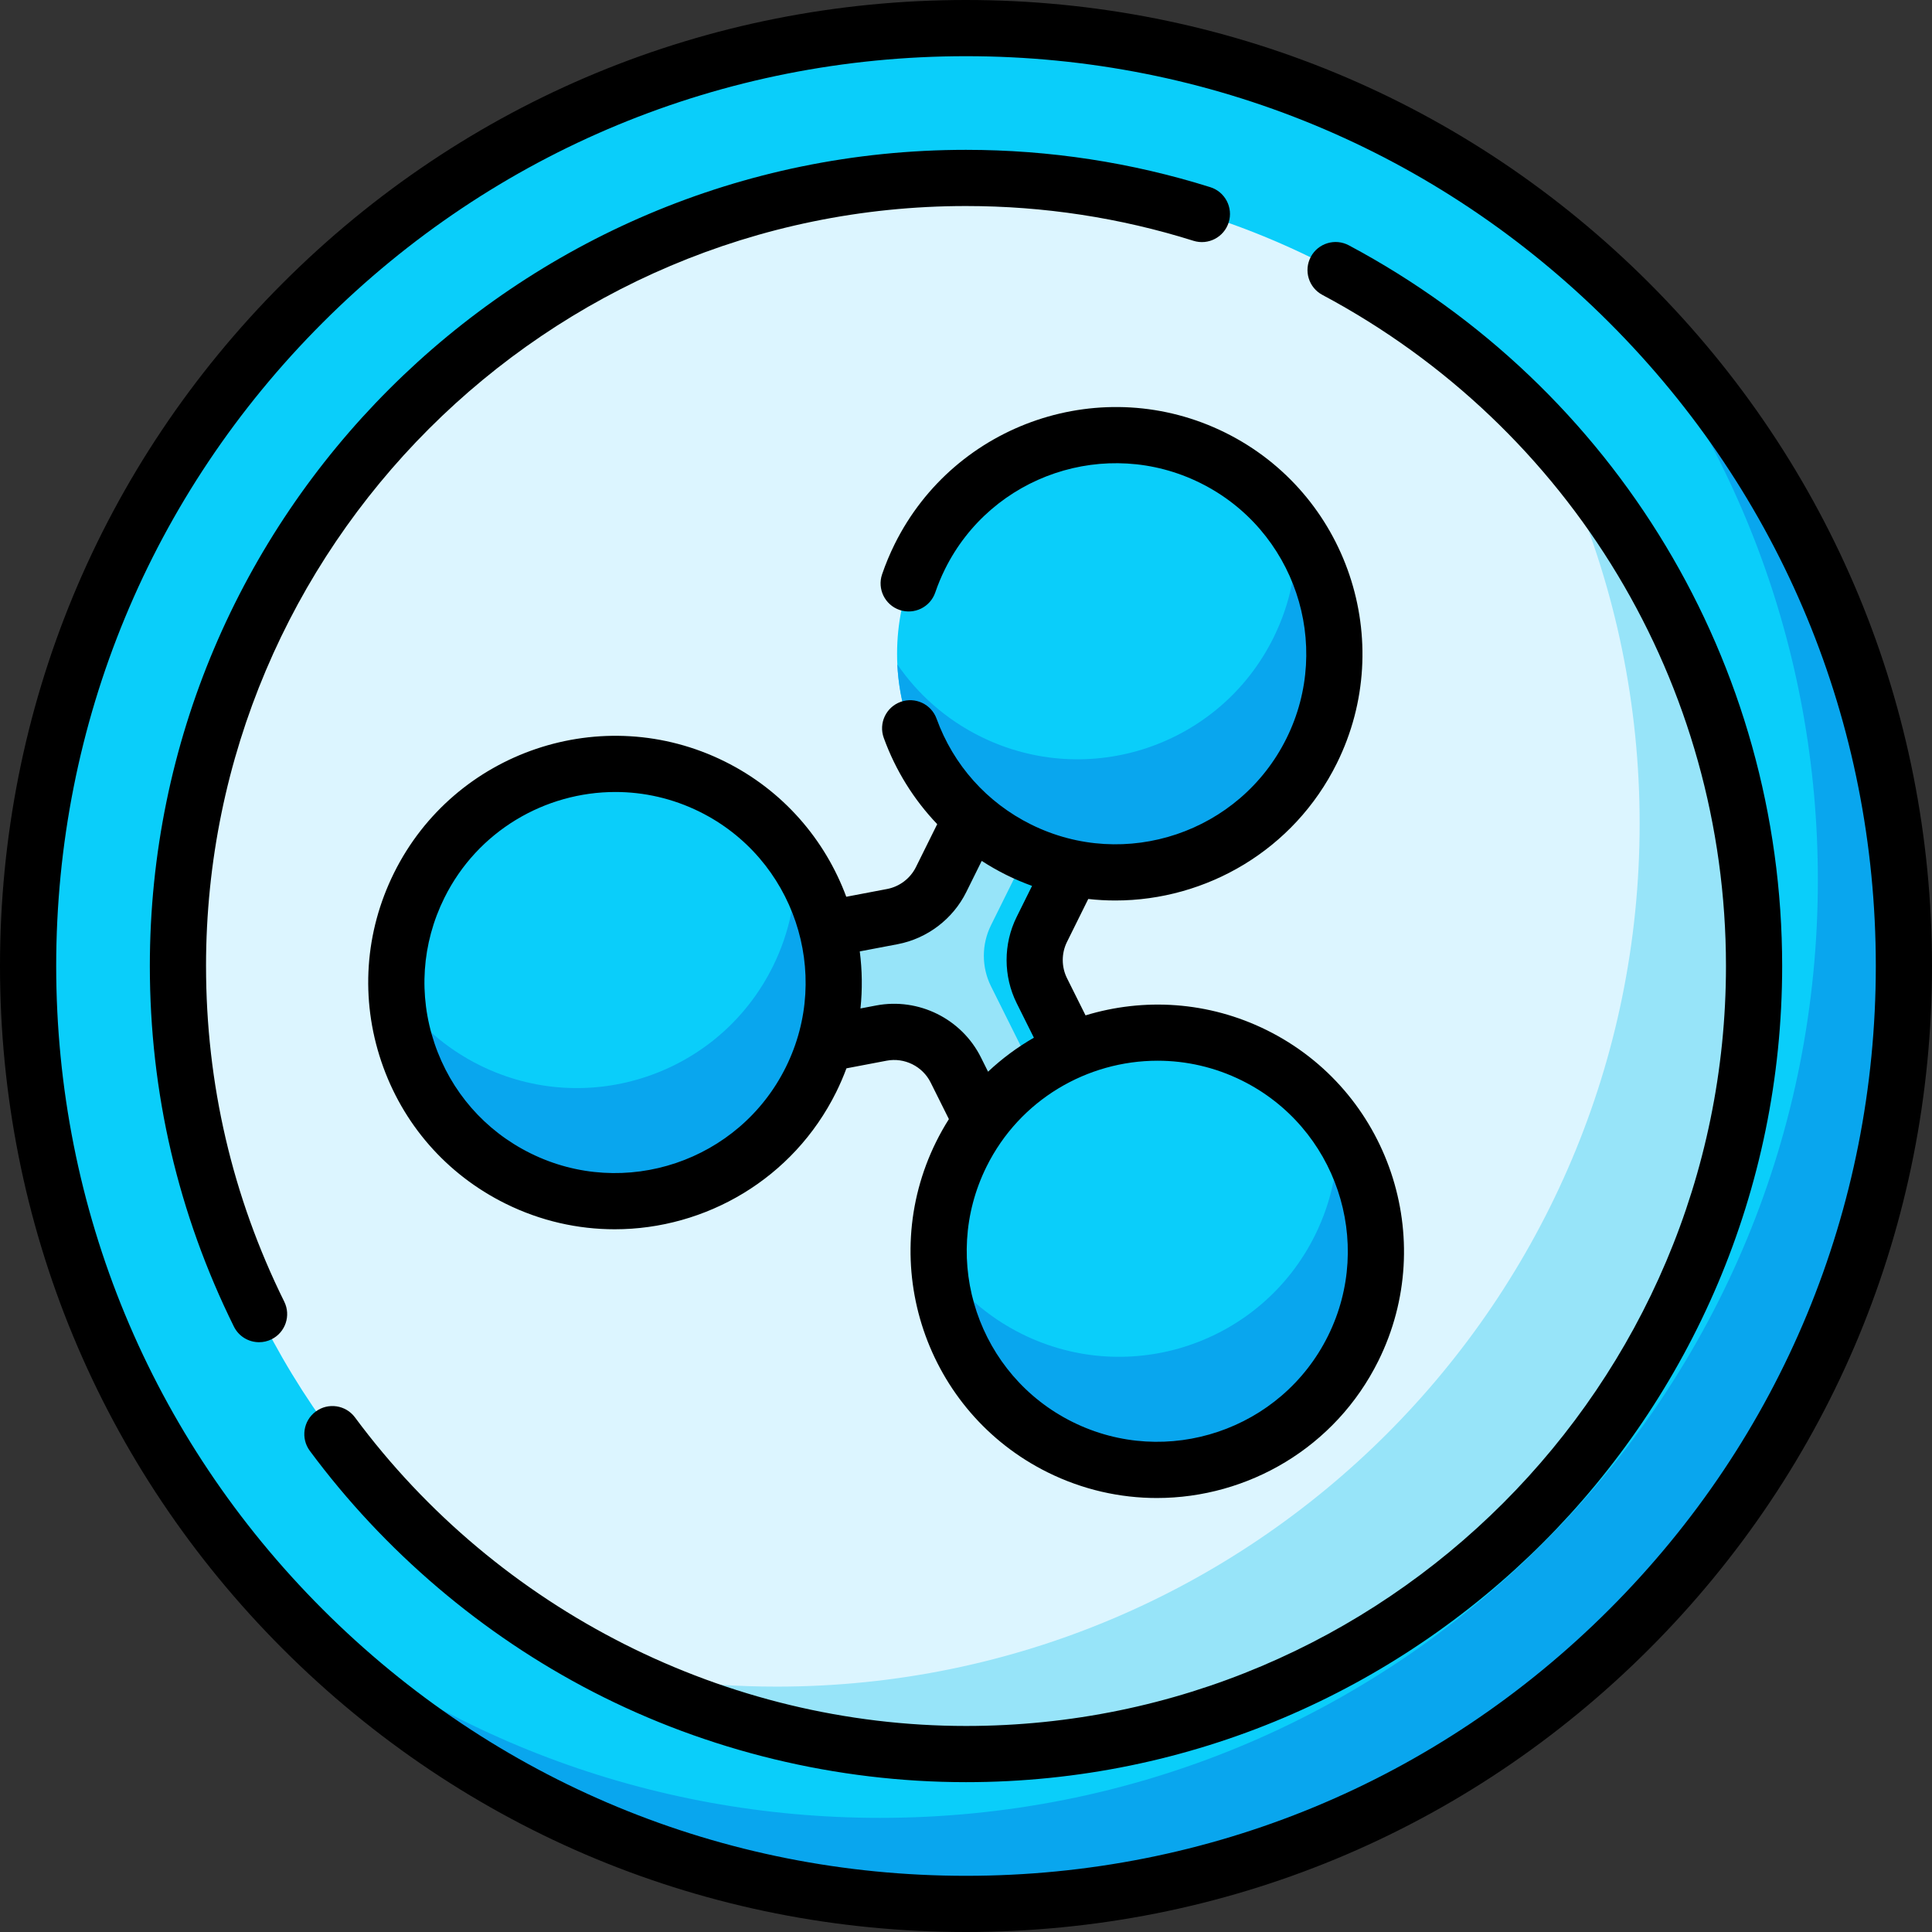 <svg id="Capa_1" enable-background="new 0 0 512 512" height="512" viewBox="0 0 512 512" width="512" xmlns="http://www.w3.org/2000/svg"><rect x="0" y="0" width="512" height="512" fill="#333333" stroke="none"/><g><g><circle cx="256" cy="256" fill="#dcf5ff" r="228.7"/></g><g><path d="m366.958 55.991c41.723 41.431 67.563 98.835 67.563 162.28 0 126.308-102.393 228.7-228.7 228.7-40.267 0-78.095-10.42-110.958-28.691 41.34 41.051 98.274 66.42 161.137 66.42 126.307 0 228.7-102.393 228.7-228.7 0-86.04-47.522-160.97-117.742-200.009z" fill="#97e4f9"/></g><g><g><path d="m256 504.555c-66.392 0-128.809-25.854-175.755-72.8-46.945-46.946-72.799-109.364-72.799-175.755s25.854-128.808 72.799-175.754c46.947-46.946 109.363-72.8 175.755-72.8s128.809 25.854 175.755 72.8c46.945 46.946 72.8 109.364 72.8 175.755s-25.855 128.809-72.8 175.755c-46.946 46.945-109.363 72.799-175.755 72.799zm0-457.4c-115.157 0-208.845 93.687-208.845 208.845s93.688 208.846 208.845 208.846 208.845-93.688 208.845-208.846-93.687-208.845-208.845-208.845z" fill="#0acefa"/></g></g><g><path d="m276.084 246.325 21.729-43.84-26.684-13.226-21.729 43.84c-2.534 5.113-7.317 8.744-12.923 9.81l-73.268 13.939 5.566 29.257 64.803-12.329c8.019-1.526 16.074 2.467 19.716 9.772l29.432 59.036 26.653-13.288-33.276-66.747c-2.546-5.106-2.553-11.111-.019-16.224z" fill="#97e4f9"/></g><g><g><path d="m276.103 262.55c-2.546-5.107-2.553-11.112-.019-16.225l21.729-43.84-11.257-5.58-23.933 48.287c-2.534 5.113-2.527 11.118.019 16.225l33.276 66.747-16.323 8.138 3.132 6.282 26.653-13.288z" fill="#0acefa"/></g></g><g><g><circle cx="295.682" cy="173.253" fill="#0acefa" r="57.947"/></g></g><g><g><circle cx="163.007" cy="260.384" fill="#0acefa" r="57.947"/></g></g><g><g><circle cx="306.688" cy="331.599" fill="#0acefa" r="57.947"/></g></g><g><path d="m343.446 140.447c.474 9.559-1.404 19.367-5.957 28.552-14.212 28.675-48.979 40.398-77.654 26.186-9.185-4.552-16.619-11.22-22.03-19.114 1.006 20.284 12.653 39.442 32.143 49.102 28.675 14.212 63.441 2.488 77.654-26.186 9.66-19.49 7.327-41.788-4.156-58.54z" fill="#09a6ee"/></g><g><path d="m210.771 227.578c.474 9.559-1.404 19.367-5.957 28.552-14.212 28.675-48.979 40.398-77.654 26.186-9.185-4.552-16.619-11.22-22.03-19.114 1.006 20.285 12.653 39.442 32.143 49.102 28.675 14.212 63.441 2.488 77.654-26.186 9.66-19.49 7.327-41.788-4.156-58.54z" fill="#09a6ee"/></g><g><path d="m354.453 298.793c.474 9.559-1.404 19.367-5.957 28.552-14.212 28.675-48.979 40.398-77.654 26.186-9.185-4.552-16.619-11.22-22.03-19.114 1.006 20.284 12.653 39.442 32.143 49.102 28.675 14.212 63.441 2.488 77.654-26.186 9.659-19.491 7.326-41.788-4.156-58.54z" fill="#09a6ee"/></g><g><g><path d="m431.755 80.246c-3.822-3.822-7.756-7.489-11.777-11.028 39.941 45.368 61.773 102.992 61.773 163.979 0 66.391-25.855 128.809-72.8 175.755-46.946 46.946-109.363 72.8-175.755 72.8-60.987 0-118.61-21.831-163.978-61.772 3.539 4.02 7.206 7.954 11.027 11.776 46.946 46.946 109.363 72.8 175.755 72.8s128.809-25.854 175.755-72.8c46.945-46.946 72.8-109.364 72.8-175.755s-25.855-128.809-72.8-175.755z" fill="#09a6ee"/></g></g><g><path d="m54.6 256c0-111.052 90.348-201.4 201.4-201.4 20.553 0 40.833 3.099 60.278 9.212 3.924 1.234 8.103-.947 9.336-4.871 1.232-3.922-.948-8.103-4.871-9.336-20.892-6.566-42.675-9.896-64.744-9.896-119.262 0-216.29 97.028-216.29 216.291 0 33.514 7.493 65.664 22.272 95.554 1.298 2.625 3.936 4.147 6.68 4.147 1.108 0 2.234-.249 3.294-.773 3.686-1.823 5.196-6.289 3.374-9.975-13.755-27.819-20.729-57.748-20.729-88.953z"/><path d="m437.02 74.98c-48.354-48.352-112.641-74.98-181.02-74.98s-132.666 26.628-181.02 74.98c-48.352 48.354-74.98 112.641-74.98 181.02s26.628 132.666 74.98 181.02c48.352 48.352 112.64 74.98 181.02 74.98s132.668-26.628 181.02-74.98c48.352-48.354 74.98-112.641 74.98-181.02s-26.628-132.666-74.98-181.02zm-10.53 351.51c-45.539 45.539-106.087 70.619-170.49 70.619s-124.951-25.08-170.49-70.619c-45.539-45.54-70.619-106.089-70.619-170.49s25.08-124.95 70.619-170.49 106.089-70.619 170.49-70.619 124.95 25.08 170.49 70.619 70.619 106.089 70.619 170.49-25.08 124.95-70.619 170.49z"/><path d="m357.448 65.009c-3.632-1.936-8.139-.56-10.074 3.066-1.934 3.629-.561 8.139 3.066 10.074 65.976 35.18 106.96 103.328 106.96 177.851 0 111.052-90.348 201.4-201.4 201.4-63.461 0-123.994-30.568-161.925-81.771-2.448-3.302-7.109-3.997-10.415-1.55-3.304 2.448-3.998 7.11-1.55 10.415 19.723 26.622 45.666 48.703 75.025 63.853 30.358 15.665 64.545 23.945 98.866 23.945 119.263 0 216.291-97.028 216.291-216.291-.001-80.035-44.006-153.219-114.844-190.992z"/><path d="m288.4 238.241c2.394.266 4.789.399 7.176.399 24.084 0 47.295-13.345 58.696-36.346 16.013-32.308 2.756-71.619-29.55-87.632-32.309-16.013-71.618-2.755-87.633 29.552-1.28 2.583-2.397 5.267-3.323 7.978-1.329 3.891.748 8.123 4.64 9.452 3.891 1.328 8.123-.747 9.452-4.64.716-2.098 1.582-4.177 2.574-6.178 12.366-24.95 42.726-35.191 67.676-22.822 24.951 12.366 35.189 42.726 22.822 67.676-12.366 24.951-42.728 35.188-67.676 22.822-11.704-5.801-20.6-15.757-25.05-28.033-1.401-3.865-5.667-5.864-9.537-4.462-3.866 1.401-5.864 5.67-4.462 9.537 3.131 8.64 7.975 16.381 14.166 22.864l-5.643 11.385c-1.49 3.006-4.347 5.176-7.643 5.802l-10.815 2.058c-5.594-15.088-16.701-28.166-32.223-35.859-32.31-16.016-71.618-2.756-87.632 29.55-7.757 15.65-8.955 33.384-3.374 49.935 5.581 16.552 17.274 29.939 32.924 37.696 9.306 4.613 19.192 6.796 28.936 6.796 24.084 0 47.295-13.345 58.696-36.346 1.029-2.076 1.932-4.181 2.722-6.306l10.651-2.026c4.72-.897 9.515 1.478 11.661 5.78l4.837 9.702c-1.213 1.916-2.341 3.909-3.37 5.985-16.013 32.307-2.756 71.618 29.55 87.632 9.306 4.612 19.191 6.796 28.935 6.796 24.084 0 47.295-13.345 58.697-36.346 16.013-32.307 2.756-71.619-29.55-87.632-15.524-7.694-32.658-8.615-48.052-3.928l-4.911-9.852c-1.497-3.003-1.501-6.59-.011-9.598zm-80.144 44.569c-12.366 24.952-42.729 35.188-67.676 22.822-12.087-5.99-21.117-16.33-25.427-29.112-4.311-12.782-3.385-26.478 2.605-38.563 8.806-17.766 26.728-28.071 45.33-28.071 7.523 0 15.161 1.688 22.346 5.249 24.95 12.367 35.187 42.726 22.822 67.675zm120.86 3.54c24.95 12.366 35.189 42.726 22.822 67.676-12.367 24.949-42.724 35.187-67.676 22.822-24.95-12.367-35.189-42.727-22.822-67.676 8.806-17.766 26.728-28.071 45.33-28.071 7.523 0 15.161 1.688 22.346 5.249zm-67.273-2.341-1.886-3.783c-5.107-10.243-16.525-15.902-27.77-13.764l-4.152.79c.53-5.068.455-10.142-.187-15.122l10.02-1.906c7.85-1.493 14.654-6.659 18.203-13.818l4.094-8.26c2.078 1.341 4.232 2.585 6.476 3.697 2.256 1.118 4.547 2.091 6.86 2.927l-4.088 8.247c-3.548 7.159-3.539 15.702.026 22.853l4.551 9.129c-4.351 2.506-8.434 5.519-12.147 9.01z"/></g></g></svg>